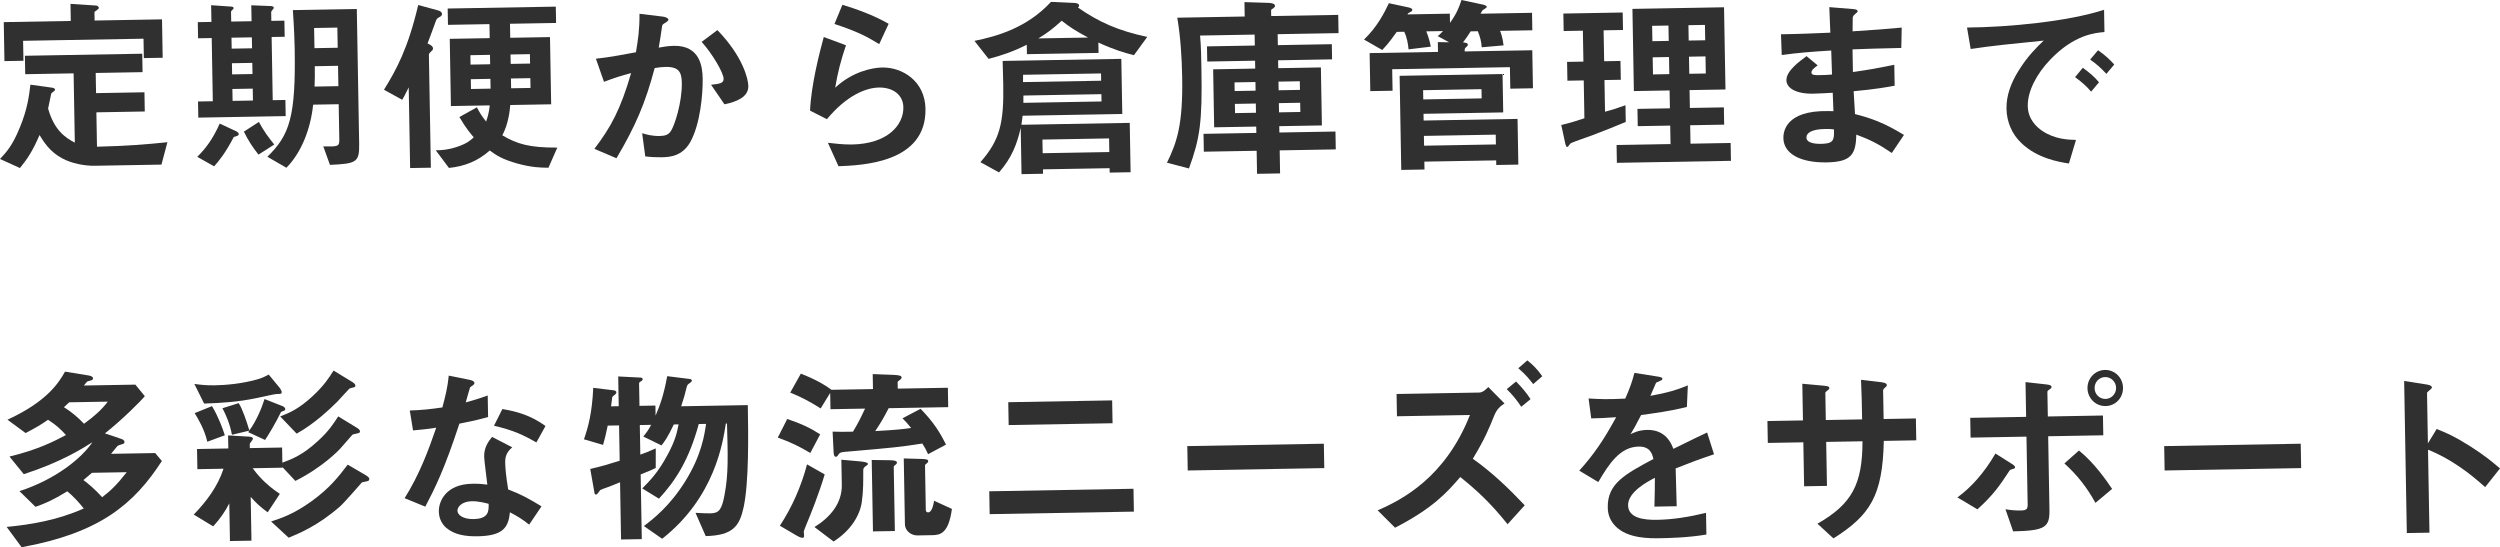 <?xml version="1.0" encoding="UTF-8"?><svg id="b" xmlns="http://www.w3.org/2000/svg" viewBox="0 0 807.062 176.656"><defs><style>.d{fill:#303030;}</style></defs><g id="c"><path class="d" d="M52.125,53.139l-21.513.375c-3.41.061-7.58-.797-10.459-2.359-4.131-2.16-6.111-5.475-7.388-7.561-2.325,5.373-4.018,7.822-6.325,10.652l-6.439-2.926c2.192-2.333,4.078-4.412,6.456-10.283,2.439-5.934,2.923-10.16,3.357-13.702l7.149.991c.249.058.811.234.817.605.006.373-.609.631-1.219,1.2-.233.872-.627,3.174-1.03,4.917,1.983,7.035,5.56,9.391,8.626,11.012l-.391-22.381-15.623.273-.104-5.951,37.88-.662.104,5.951-15.127.265.114,6.51,15.623-.272.108,6.199-15.623.273.194,11.097c9.422-.227,16.482-.784,22.734-1.452l-1.92,7.229ZM46.438,18.757l-.109-6.262-38.872.679.113,6.448-6.138.107-.22-12.585,21.637-.379-.096-5.518,8.195.539c.248-.004.933.17.944.79.006.372-.793.758-1.404,1.265l.049,2.79,21.761-.38.216,12.398-6.076.106Z"/><path class="d" d="M75.476,44.22c-2.76,5.319-4.947,7.9-6.346,9.476l-5.449-3.068c2.683-2.65,4.986-5.668,7.254-10.73l5.127,2.391c.438.178,1.002.541,1.011,1.037.008.496-.733.633-1.597.896ZM87.687,11.944l.356,20.397,4.092-.072.091,5.208-28.208.493-.091-5.208,4.774-.083-.356-20.396-4.402.076-.091-5.207,4.401-.078-.094-5.393,6.458.445c.248-.005.807.047.816.543.003.187-.853.883-.85,1.069l.056,3.224,6.572-.115-.09-5.145,6.454.259c.621.052.812.358.815.544.003.186-.179.375-.422.689-.183.189-.425.504-.42.813l.048,2.728,4.216-.073.091,5.208-4.216.073ZM81.301,12.057l-6.571.114.062,3.534,6.572-.115-.062-3.533ZM81.445,20.302l-6.571.114.062,3.596,6.572-.114-.063-3.596ZM81.591,28.609l-6.572.115.067,3.844,6.571-.115-.067-3.844ZM83.451,49.91c-1.965-2.446-3.368-4.654-4.719-7.422l4.845-3.123c1.54,2.949,3.38,5.336,4.964,7.293l-5.09,3.252ZM106.517,53.228l-2.151-5.978c4.591.105,5.211.095,5.172-2.137l-.201-11.47-8.246.144c-.85,8.14-3.944,15.635-8.636,20.369l-6.14-3.553c7.195-7.009,9.202-12.873,8.815-35.006-.039-2.232-.175-6.447-.588-12.331l20.645-.36.76,43.521c.105,6.014-.88,6.402-9.431,6.8ZM108.905,8.907l-7.501.131.114,6.51,7.501-.132-.114-6.509ZM109.121,21.244l-7.501.131c.044,2.543.018,4.59-.071,6.575l7.688-.134-.115-6.572Z"/><path class="d" d="M142.087,5.398c-.86.449-1.044.576-1.342,1.264-.771,2.061-1.892,5.305-2.724,7.365.688.299,1.751.838,1.764,1.582.007.434-.236.686-.603,1.002-.672.57-.729.881-.725,1.129l.636,36.393-6.695.117-.455-26.039c-1.197,2.502-1.739,3.379-2.101,4.006l-5.886-3.246c3.98-6.457,7.708-13.158,11.057-27.355l6.418,1.748c.498.115,1.249.475,1.26,1.156.005.311-.175.623-.604.879ZM164.638,7.671l.079,4.526,12.833-.225.379,21.699-13.206.23c-.153,1.863-.577,6.025-2.558,9.781,4.763,2.831,8.752,4.002,17.744,3.969l-2.863,6.5c-2.543-.018-5.397-.092-9.884-1.316-5.109-1.398-7.056-2.791-9.066-4.244-3.847,3.416-8.097,5.103-13.173,5.625l-4.254-5.693c1.984-.034,3.905-.13,6.864-1.111,3.145-1.048,4.305-2.061,5.404-3.072-.887-1.038-2.405-2.748-4.642-6.554l5.65-3.138c.898,1.721,1.601,2.887,2.995,4.599.945-2.683,1.04-4.358,1.149-5.229l-12.523.219-.379-21.698,12.895-.226-.079-4.525-13.391.234-.092-5.271,34.904-.61.092,5.271-14.879.26ZM158.178,17.706l-6.324.11.053,3.038,6.324-.11-.053-3.038ZM158.313,25.456l-6.323.11.055,3.162,6.324-.111-.056-3.161ZM171.073,17.48l-6.262.109.053,3.039,6.261-.11-.053-3.038ZM171.208,25.23l-6.262.109.055,3.162,6.262-.109-.055-3.162Z"/><path class="d" d="M222.858,45.833c-2.587,4.572-6.55,4.89-9.216,4.937-1.674.029-3.598-.061-5.338-.279l-.999-7.486c1.372.41,3.179.938,5.597.895,1.86-.032,2.847-.359,3.693-1.615,1.149-1.693,3.622-9.241,3.512-15.502-.058-3.287-.774-5.258-5.238-5.181-1.116.02-2.354.165-3.528.372-3.026,11.401-6.185,18.713-12.329,29.114l-7.123-3.038c5.334-7.039,8.4-12.611,11.852-24.455-3.025.797-5.554,1.586-8.757,2.82l-2.611-7.459c4.52-.451,10.205-1.604,12.925-2.086.675-3.98,1.175-7.277,1.147-12.424l7.582.922c.497.054,1.743.404,1.753.962.004.248-.116.437-.791.882-1.104.701-1.227.766-1.278,1.387-.271,2.237-.667,4.415-1.06,6.778,1.359-.272,3.215-.552,4.889-.581,8.432-.148,9.234,6.722,9.3,10.504.09,5.146-.796,14.773-3.982,20.534ZM233.871,33.672l-4.327-6.312c2.661-.294,4.085-.443,4.059-1.932-.034-1.922-3.614-8.061-7.092-11.906l5.081-3.811c8.273,8.538,9.951,15.826,9.99,18.059.062,3.533-3.756,5.089-7.711,5.902Z"/><path class="d" d="M270.688,53.666l-3.419-7.568c1.988.213,4.91.596,7.762.547,11.531-.202,16.696-6.309,16.596-12.012-.069-3.968-3.276-6.454-7.925-6.373-4.278.074-10.496,2.664-16.752,10.215l-5.443-2.758c.349-8.439,3.14-19.031,4.422-23.767l7.178,2.665c-1.535,4.43-2.757,9.041-3.481,13.705,5.491-5.182,11.98-6.474,15.142-6.529,6.51-.113,13.844,4.348,14,13.338.306,17.482-20.395,18.217-28.079,18.537ZM283.829,14.242c-4.012-2.473-7.016-4.033-14.439-6.508l2.559-6.184c4.177,1.229,10.105,3.357,14.929,6.127l-3.048,6.564Z"/><path class="d" d="M366.064,17.814c-2.99-.754-6.418-1.748-11.482-4.078l.059,3.348-23.125.404-.053-3.039c-4.488,2.25-8.187,3.492-12.324,4.557l-4.566-5.811c6.983-1.425,16.859-4.078,24.71-12.588l7.758.361c.248-.005,1.305.162,1.316.783.007.371-.237.624-.36.688,6.717,4.658,12.906,7.465,22.367,9.471l-4.3,5.904ZM358.231,55.719l-.025-1.426-21.513.375.025,1.426-6.944.122-.261-14.941c-1.152,5.044-2.809,9.6-7.004,14.386l-6.011-3.306c6.385-7.243,7.591-12.784,7.374-25.183-.039-2.232-.162-5.703-.193-7.501l38.313-.669.311,17.793-32.176.562c-.111.746-.274,2.051-.383,2.921l34.966-.61.278,15.933-6.757.118ZM355.439,23.705l-25.171.439c.009.496.024,1.365-.021,2.357l25.232-.441-.041-2.355ZM355.556,30.4l-25.17.44c.018.991-.042,1.117-.021,2.356l25.233-.44-.042-2.356ZM342.738,6.688c-2.99,2.78-5.135,4.244-7.528,5.713l16.057-.281c-4.069-2.161-6.077-3.49-8.529-5.432ZM358.038,44.684l-21.513.375.077,4.402,21.513-.376-.077-4.401Z"/><path class="d" d="M412.46,11.035l.062,3.535,17.421-.305.086,4.897-17.421.304.044,2.543,13.763-.241.328,18.724-13.764.24.036,2.045,18.103-.315.101,5.766-18.103.316.13,7.439-7.439.13-.13-7.439-17.049.298-.101-5.766,17.049-.298-.036-2.046-13.577.237-.327-18.723,13.577-.238-.044-2.541-15.437.27-.085-4.898,15.437-.27-.062-3.533-17.607.308c.307,3.343.374,7.187.434,10.597.305,17.483-.474,22.582-4.024,32.318l-7.103-1.86c3.354-6.817,5.175-12.617,4.912-27.683-.111-6.385-.534-12.828-1.575-19.135l21.761-.381-.081-4.649,7.57.239c.434-.007,2.296.084,2.312.952.006.372-.361.626-.606.817-.492.256-.674.445-.67.693l.031,1.798,21.637-.378.103,5.89-19.653.343ZM405.288,26.479l-6.757.119.049,2.789,6.757-.117-.049-2.791ZM405.41,33.422l-6.758.119.052,2.976,6.757-.118-.052-2.977ZM419.609,26.229l-6.881.121.049,2.789,6.881-.12-.049-2.79ZM419.731,33.172l-6.882.121.052,2.976,6.881-.12-.052-2.977Z"/><path class="d" d="M484.258,9.953c.26.678.777,1.908,1.136,4.693l-7.059.619c-.093-1.797-.558-3.525-1.269-5.188l-2.294.041c-1.087,1.693-1.571,2.384-2.48,3.578.621.051,1.552.097,1.563.717.004.248-.055.373-.483.752-.55.444-.548.568-.533,1.436l21.823-.381.214,12.275-7.315.128-.122-6.943-38.004.664.122,6.943-7.192.126-.214-12.275,22.071-.386-.055-3.162,3.66.061-3.693-1.982c.488-.442.856-.696,1.708-1.642l-5.394.094c.779,1.971,1.243,3.699,1.451,4.936l-7.179.87c-.153-1.672-.501-3.837-1.401-5.681l-2.418.042c-.908,1.256-2.48,3.578-4.673,5.849l-5.889-3.369c4.147-3.98,6.428-8.361,8.043-11.738l6.412,1.377c.249.058,1.122.29,1.129.725.007.371-.238.562-.423.627-.86.449-.921.513-1.163.889l13.702-.239.052,2.976c2.119-2.951,2.891-4.888,3.716-7.383l6.972,1.49c.25.059,1.184.29,1.191.725.004.247-.242.375-1.346,1.077-.122.126-.603,1.003-.663,1.128l16.615-.291.099,5.643-10.416.182ZM483.031,53.262l-.026-1.488-23.187.405.044,2.542-7.501.131-.531-30.379,33.23-.58.217,12.399-25.729.45.038,2.169,30.316-.529.258,14.755-7.129.125ZM478.262,28.787l-18.847.328.052,2.977,18.847-.33-.052-2.975ZM482.859,43.466l-23.187.405.055,3.162,23.187-.405-.055-3.162Z"/><path class="d" d="M514.245,43.586c-1.17.454-6.781,2.351-7.271,2.731-.122.126-.786,1.13-1.034,1.134-.248.005-.439-.302-.641-1.166l-1.282-5.932c2.841-.67,5.37-1.459,7.466-2.178l-.213-12.213-5.27.092-.106-6.075,5.27-.092-.174-9.981-6.2.107-.099-5.641,19.157-.335.099,5.642-6.261.109.174,9.981,5.27-.093.106,6.076-5.27.092.179,10.23c2.284-.599,3.703-1.058,6.599-2.101l.094,5.394c-3.509,1.488-7.02,2.852-10.593,4.217ZM521.967,52.566l-.101-5.766,17.421-.305-.104-5.951-10.478.184-.098-5.58,10.478-.184-.101-5.766-11.531.202-.464-26.534,29.572-.518.464,26.535-11.594.202.101,5.766,10.973-.191.098,5.579-10.973.192.104,5.952,12.958-.227.101,5.766-36.826.643ZM538.619,8.245l-5.27.092.087,4.96,5.27-.092-.086-4.96ZM538.797,18.412l-5.27.092.097,5.518,5.27-.092-.096-5.518ZM550.398,8.039l-5.332.094.086,4.959,5.332-.093-.086-4.96ZM550.576,18.207l-5.332.093.097,5.518,5.332-.093-.096-5.518Z"/><path class="d" d="M610.72,49.389c-4.08-2.781-6.833-4.221-11.453-5.938-.137,6.327-1.582,8.833-9.518,8.972-8.555.15-13.94-2.795-14.028-7.816-.031-1.798.463-9,14.421-8.748l1.737.031-.228-5.949c-1.115.082-4.522.266-6.32.297-5.704.1-8.591-1.896-8.634-4.314-.053-3.037,4.112-6.025,6.5-7.803l3.587,2.976c-1.102.825-2.02,1.523-2.006,2.329.015.868,1.317.846,2.371.827,2.046-.036,2.852-.05,4.275-.198l-.259-7.748c-7.124.435-10.654.744-15.975,1.457l-.241-6.693c7.067-.123,10.413-.306,15.929-.525l-.33-8.242,7.577.611c1.18.104,1.555.283,1.562.717.004.248-.118.312-.791.882-.245.19-.672.569-.787,1.13.001.062-.04,1.241-.046,4.467,7.929-.512,10.035-.672,15.855-1.208l-.133,6.576c-6.882.12-12.645.345-15.744.461l.127,7.315c5.382-.775,7.669-1.188,13.354-2.342l.118,6.758c-2.658.48-5.934,1.096-13.24,1.781.178,3.098.189,3.719.439,7.373,5.171,1.336,9.289,2.752,15.808,6.73l-3.929,5.836ZM589.127,41.643c-4.03.07-5.995,1.159-5.967,2.771.037,2.107,4.004,2.038,4.749,2.025,4.03-.07,4.258-1.191,4.136-4.662-.684-.111-1.491-.16-2.917-.135Z"/><path class="d" d="M661.917,19.209c-4.508,4.668-7.386,10.3-7.304,15.012.075,4.277,2.847,6.771,4.604,7.981,4.08,2.782,8.423,2.892,10.967,2.972l-2.286,7.605c-3.295-.5-10.262-1.682-15.372-6.615-3.027-2.861-4.709-6.863-4.783-11.079-.072-4.153,1.405-8.335,4-12.411,2.834-4.576,5.883-7.545,8.019-9.566-8.295.827-17.396,1.73-23.581,2.707l-1.175-6.926c13.394-.109,32.586-1.934,44.241-5.734l.126,7.191c-2.911.237-9.723.791-17.458,8.863ZM675.06,29.584c-1.394-1.65-2.717-2.867-5.167-4.685l2.49-3.021c2.073,1.515,3.646,2.789,5.229,4.684l-2.552,3.021ZM679.982,23.855c-1.644-1.832-3.156-3.17-5.228-4.623l2.552-3.021c2.638,1.876,3.9,3.157,5.228,4.622l-2.552,3.021Z"/><path class="d" d="M6.977,176.656l-4.828-6.552c7.987-.76,16.52-2.212,24.888-5.954-1.649-2.08-3.229-3.789-5.306-5.551-4.663,2.872-7.125,3.907-10.269,5.017l-5.174-5.058c11.655-3.8,20.032-10.582,23.538-15.791-3.435,2.169-10.367,6.508-22.146,10.311l-4.626-5.688c9.387-2.272,14.61-5.03,18.235-6.954-1.708-1.893-3.221-3.292-5.792-4.922-2.267,1.59-4.108,2.677-7.243,4.282l-5.843-4.302c12.612-5.802,16.477-11.761,18.582-15.519l7.587,1.232c.746.11,1.434.408,1.442.904.006.372-.238.562-.485.629-.184.127-1.234.332-1.418.459-.184.127-.85,1.068-1.033,1.258l16.615-.29,3.042,3.729c-1.153,1.447-7.309,7.632-12.875,12.008l5.24,1.77c.499.178,1.062.416,1.071.974.008.434-.238.562-.361.626-.308.13-1.666.463-1.91.716-.305.315-1.699,2.138-2.064,2.517l14.259-.249,2.154,2.567c-8.998,13.862-19.936,23.231-45.281,27.83ZM22.346,129.875c-.671.633-.732.695-1.709,1.581,2.445,1.507,4.522,3.27,6.481,5.344,3.307-2.414,5.506-4.313,7.689-7.142l-12.461.217ZM29.689,152.631c-1.344,1.14-1.466,1.266-2.75,2.343,1.697,1.272,3.837,3.096,6.05,5.538,2.631-2.031,4.585-3.802,7.921-8.076l-11.221.195Z"/><path class="d" d="M115.114,139.961c-.989.203-1.235.27-1.418.459l-3.587,4.094c-.668.818-6.028,6.369-14.758,10.738l-4.171-4.453.003.186-9.609.168c1.143,1.53,3.62,4.897,8.765,8.281l-3.927,5.959c-2.324-1.695-3.774-3.034-5.482-4.988l.247,14.135-6.944.121-.212-12.151c-1.44,2.754-2.891,4.888-5.204,7.409l-6.268-3.798c4.142-4.29,7.778-9.128,9.602-14.804l-8.431.147-.114-6.509,10.105-.178-.074-4.215,6.518.382c.993.044,1.492.222,1.501.718.005.311-1.03,1.383-1.025,1.692l.023,1.302,10.416-.182.085,4.897c3.143-1.171,6.531-2.471,11.353-6.896,3.603-3.227,5.171-5.734,6.681-8.055l6.018,3.678c.25.119,1.004.664,1.011,1.098.01.559-.361.627-1.103.764ZM89.155,127.205c-.434.008-5.624,1.153-6.612,1.356-5.437,1.149-11.073,1.558-16.652,1.718l-3.149-6.333c2.051.274,3.854.491,6.581.443,3.658-.063,8.735-.524,13.487-1.849,1.729-.464,2.589-.913,3.94-1.619l3.485,4.219c.444.55.704,1.228.707,1.414.011.619-.175.623-1.787.65ZM66.912,142.602c-.81-3.768-2.92-7.391-4.068-9.23l5.604-2.269c2.044,3.437,3.411,7.134,4.133,9.416l-5.669,2.083ZM91.421,132.686c-.555.195-.616.259-.737.385-1.676,3.44-3.846,7.075-5.115,8.957l-5.439-2.509c.121-.188.243-.314.363-.503l-5.62,1.339c-.619-3.462-1.975-6.539-3.064-8.566l5.243-1.642c1.209,1.777,2.585,5.97,3.441,8.808,2.121-2.828,3.91-6.952,4.908-10.132l5.745,2.256c.375.117.94.541.946.914.007.371-.299.625-.67.693ZM118.854,155.275c-.308.13-1.792.342-2.039.471-.061.062-5.775,6.674-7.058,7.75-7.085,6.202-13.243,8.729-16.568,10.088l-5.673-5.233c3.576-1.179,7.275-2.422,12.911-6.427,6.186-4.449,9.034-8.282,11.823-11.928l5.764,3.372c.188.12,1.19.661,1.2,1.22.006.371-.176.561-.36.688ZM114.233,125.031s-1.42.334-1.48.46c-.184.127-3.225,3.528-3.834,4.159-2.256,2.211-7.256,7.073-13.153,10.339l-5.306-5.551c2.956-1.168,5.913-2.336,10.551-6.634,3.722-3.477,5.229-5.921,6.679-8.179l6.018,3.678c.188.12,1.003.603,1.013,1.161.007.434-.239.5-.486.566Z"/><path class="d" d="M148.301,136.763c-4.768,14.595-7.884,20.851-11.004,26.797l-6.684-2.735c4.828-7.65,7.788-15.703,10.207-22.752-2.845.422-4.578.638-7.488.875l-1.043-6.432c4.091-.134,6.69-.428,10.525-.99.989-3.738,1.685-6.479,2.053-10.269l6.784,1.37c.311.057,1.494.346,1.506,1.027.011.62-1.037,1.011-1.402,1.389-.061.063-1.169,4.052-1.403,4.862,3.642-.994,5.491-1.646,7.093-2.232l.121,6.943c-2.098.595-4.011,1.124-9.265,2.146ZM170.824,169.361c-2.138-1.699-3.769-2.725-6.209-3.984-.471,4.969-2.286,7.605-10.407,7.748-3.968.068-7.512-.489-10.156-2.738-1.007-.85-2.34-2.625-2.386-5.229-.059-3.349,2.264-8.846,10.819-8.996,2.046-.035,3.599.123,4.842.287-.149-1.424-1.003-7.734-1.026-9.035-.052-2.977,1.341-4.861,2.556-6.371l6.508,3.359c-1.956,1.646-2.301,3.203-2.27,5.001.023,1.302.194,4.027.957,8.604,4.12,1.54,6.813,3.044,10.762,5.455l-3.99,5.899ZM152.335,161.809c-3.224.057-4.682,1.818-4.66,3.059.024,1.363,1.785,2.759,5.194,2.699,5.022-.088,4.914-2.69,4.875-4.922-1.122-.291-3.302-.873-5.41-.836ZM173.151,142.84c-4.135-2.408-7.511-3.961-13.676-5.404l2.696-5.381c4.602.727,9.277,2.07,13.925,5.463l-2.946,5.322Z"/><path class="d" d="M240.062,163.734c-1.319,6.162-3.5,9.115-12.24,9.33l-3.294-7.508c2.111.148,4.344.172,4.84.162,2.728-.047,3.639-1.117,4.545-6.032,1.249-6.596,1.086-12.36.777-22.96l-.372.008c-.947,6.155-3.614,23.877-20.559,37.195l-5.901-4.113c2.877-2.159,8.384-6.41,13.39-14.498,5.249-8.401,6.187-15.054,6.685-18.473l-2.356.041c-3.088,11.34-7.311,18.111-12.85,24.1l-5.391-3.316c2.438-2.461,5.059-5.049,8.182-10.871,2.463-4.57,2.979-6.936,3.55-9.799l-1.55.027c-1.913,4.064-3.064,5.635-3.975,6.768l-5.879-2.875c1.215-1.447,1.818-2.388,2.539-3.765l-3.658.063.167,9.548c1.479-.522,2.834-1.042,4.988-2.01l-.013,6.325c-1.599.773-2.215,1.031-4.863,2.07l.365,20.893-6.696.117-.323-18.475c-1.847.775-4.434,1.813-4.804,1.882-.556.134-.985.39-1.601.648-.423.628-1.029,1.444-1.339,1.45-.434.007-.503-.363-.574-.921l-1.307-7.356c3.459-.805,5.557-1.4,9.504-2.646l-.2-11.408-3.658.064c-.629,3.049-.978,4.357-1.503,6.228l-6.171-1.815c1.359-3.868,2.642-8.541,2.997-16.609l6.712.812c.373.056.75.297.755.607.002.123-.056.373-.36.688-.795.635-.857.636-.976.947.002.125-.328,2.549-.383,2.922l2.479-.043-.167-9.609,7.2.37c.31-.005.684.112.69.483.006.373-.3.564-.484.691-.308.129-.676.384-.67.693l.127,7.254,5.146-.09.057,3.224c1.311-3.062,2.616-6.433,3.747-12.717l7.396.925c.311.057.562.238.567.486.005.311-.361.627-.668.818-.735.509-.796.572-1.03,1.383-.52,2.18-.811,3.301-1.753,6.107l21.513-.376c.17,9.733.374,24.924-1.347,32.954Z"/><path class="d" d="M261.588,146.228c-3.635-2.169-6.386-3.485-10.505-4.964l3.058-6.007c4.928,1.65,7.744,3.09,10.629,4.962l-3.182,6.009ZM260.377,169.194c-.297.749-.832,2.062-.89,2.31.003.187.082,1.115.085,1.363.011.62-.173.748-.483.753-.682.012-1.81-.65-1.998-.771l-5.326-3.132c3.986-6.085,6.909-12.771,8.77-19.812l5.7,3.25c-1.816,6.109-4.608,13.104-5.859,16.04ZM286.886,131.77c-1.559,3.066-2.825,5.135-4.336,7.395,6.753-.367,9.353-.66,11.579-1.009-1.204-1.468-1.773-2.14-2.783-3.114l5.837-3.078c4.357,4.45,6.466,8.01,8.202,11.576l-5.775,3.078c-.71-1.6-.9-1.845-1.858-3.439-7.05,1.115-9.527,1.344-23.831,2.586-2.292.164-2.725.234-3.208.925-.423.628-.545.753-.917.761-.62.01-.702-1.104-.719-2.097l-.291-6.011c2.358.083,3.784.059,6.574.01,1.567-2.57,2.466-4.385,3.901-7.448l-11.16.194-.092-5.27-3.075,5.016c-3.762-2.354-6.516-3.793-9.826-5.1l3.428-6.138c5.184,2.08,7.754,3.647,9.89,5.223l13.391-.233-.084-4.836,6.702.254c2.048.089,2.61.327,2.619.823.004.248-.176.562-.483.753-.612.444-.796.572-.792.82l.036,2.045,16.181-.283.109,6.262-19.219.336ZM279.278,150.632c-.55.443-.607.755-.595,1.437-.008,3.102.048,6.263-.449,9.807-.544,4.35-3.495,9.363-9.138,12.935l-6.159-4.667c5.154-3.191,8.919-7.723,8.816-13.611l-.142-8.122,5.838.519c.745.049,2.733.262,2.743.82.004.248-.119.312-.915.884ZM288.944,150.152c-.122.127-.429.318-.424.566l.362,20.706-7.067.124-.403-23.062,5.707.086c.868-.016,2.42.082,2.431.701.006.373-.176.562-.605.879ZM301.06,172.763l-4.898.085c-2.108.037-3.997-1.604-4.031-3.525l-.373-21.327,5.46.152c.993.045,2.419.021,2.43.64.007.434-.298.688-.482.814-.184.127-.552.383-.547.63l.25,14.321c.008.496.201.865.759.855,1.178-.021,1.696-2.324,1.919-3.755l5.751,2.628c-1.041,7.895-3.76,8.438-6.239,8.481Z"/><path class="d" d="M319.487,165.977l-.129-7.377,46.56-.814.129,7.378-46.56.813ZM325.62,137.219l-.129-7.378,33.54-.586.129,7.378-33.54.586Z"/><path class="d" d="M383.429,151.885l-.138-7.874,44.08-.771.138,7.873-44.08.771Z"/><path class="d" d="M486.681,169.229c-5.579-6.973-10.054-11.049-15.274-15.236-4.376,5.1-8.878,10.077-21.047,16.367l-5.617-5.607c8.063-3.49,21.89-10.738,29.787-30.783l-23.559.411-.125-7.192,26.72-.467c1.178-.02,2.274-1.155,2.884-1.786l5.24,5.304c-1.349.892-2.449,1.779-3.341,3.965-1.723,4.31-3.032,7.495-6.889,13.889,6.154,4.357,11.578,9.533,16.759,15.024l-5.537,6.112ZM491.104,131.322c-1.528-2.268-2.859-3.92-4.688-5.686l2.996-2.471c1.83,1.828,3.287,3.539,4.688,5.686l-2.996,2.471ZM494.945,123.999c-.889-1.163-2.348-3.06-4.803-5.126l2.933-2.531c1.824,1.457,3.339,2.98,4.803,5.125l-2.933,2.532Z"/><path class="d" d="M540.943,151.212c.042,2.418.301,10.104.337,12.212l-7.191.125c.124-3.537.133-6.576.147-9.305-2.335,1.219-8.727,4.555-8.651,8.895.07,4.03,4.858,4.753,9.384,4.674,5.332-.094,10.587-.991,15.774-2.26l.123,7.006c-5.874,1.032-12.755,1.152-14.739,1.188-3.472.061-10.664.186-14.642-3.899-2.399-2.438-2.447-5.167-2.462-6.034-.134-7.688,5.519-10.701,14.734-15.638-.404-1.854-1.187-4.072-4.783-4.009-6.076.105-9.697,5.812-13.009,11.451l-6.142-3.676c4.806-5.355,7.829-9.811,11.916-17.262-3.531.248-5.451.344-8.055.389l-.856-6.435c3.725.245,6.455.321,11.845.041,1.492-3.375,2.26-5.56,2.956-8.3l7.773,1.229c.187.059,1.243.164,1.25.598.007.373-.238.562-.608.693-.123.064-1.353.645-1.415.645-.061.063-1.55,3.562-1.848,4.25,5.688-1.029,8.463-1.885,12.096-3.375l-.312,6.951c-5.557,1.4-10.631,2.047-14.776,2.615-1.92,3.692-2.401,4.569-3.427,6.199.8-.386,2.643-1.348,5.309-1.395,4.278-.075,7.043,2.047,8.541,6.114,7.194-3.536,7.994-3.923,10.885-5.276l2.231,7.031c-4.871,1.636-7.828,2.742-12.385,4.558Z"/><path class="d" d="M608.139,142.334c-.374,17.681-4.357,23.951-16.256,31.478l-5.168-4.747c11.114-6.334,14.537-12.719,14.542-26.61l-11.717.204.248,14.197-7.377.129-.248-14.197-11.469.201-.124-7.068,11.469-.199-.207-11.842,6.833.625c1.429.16,1.864.215,1.875.835.004.248-.117.374-.485.629-.673.508-.795.634-.79.944l.151,8.68,11.717-.205c-.082-4.712-.155-8.865-.347-12.77l6.401.756c.497.055,1.926.215,1.939.959.004.248-.179.438-.545.754-.428.379-.549.506-.668.818l.164,9.361,10.416-.183.123,7.067-10.477.184Z"/><path class="d" d="M649.789,151.391c-.801.262-.863.263-1.045.514-3.142,4.769-5.196,7.844-10.386,12.523l-6.455-3.856c4.47-3.241,8.728-8.028,12.279-14.169l5.142,3.26c.25.119,1.191.723,1.199,1.157.006.372-.363.503-.734.571ZM661.201,140.834l.414,23.684c.101,5.766-1.37,6.783-11.722,7.025l-2.481-7.15c1.245.227,3.046.443,4.907.41,1.984-.034,2.285-.535,2.259-2.023l-.381-21.822-18.041.314-.112-6.385,18.041-.315-.196-11.222,6.711.751c.994.106,1.679.28,1.689.839.005.311-.239.5-.791.882-.246.128-.552.382-.546.692l.139,7.936,17.793-.312.112,6.386-17.793.311ZM676.46,162.335c-2.818-5.099-5.862-8.952-10.021-12.724l4.702-4.176c5.032,4.067,8.978,9.828,10.697,12.402l-5.379,4.497ZM679.759,131.084c-3.286.057-5.812-2.565-5.867-5.727-.057-3.225,2.44-5.873,5.664-5.93,3.1-.054,5.748,2.443,5.806,5.729.057,3.285-2.44,5.872-5.602,5.928ZM679.596,121.723c-1.984.034-3.443,1.672-3.41,3.594.035,1.984,1.612,3.507,3.534,3.473,1.86-.031,3.445-1.609,3.41-3.594-.034-1.922-1.612-3.507-3.534-3.473Z"/><path class="d" d="M698.792,151.885l-.138-7.874,44.08-.771.138,7.873-44.08.771Z"/><path class="d" d="M802.269,157.256c-4.662-4.197-10.95-9.111-18.443-12.081l.468,26.782-7.315.128-.858-49.101,7.462,1.172c.187.059,1.492.222,1.505.966.007.372-1.588,1.392-1.583,1.702l.285,16.305,2.833-4.639c3.186,1.309,5.246,2.079,10.638,5.457,4.954,3.139,7.283,5.145,9.801,7.271l-4.794,6.037Z"/></g></svg>